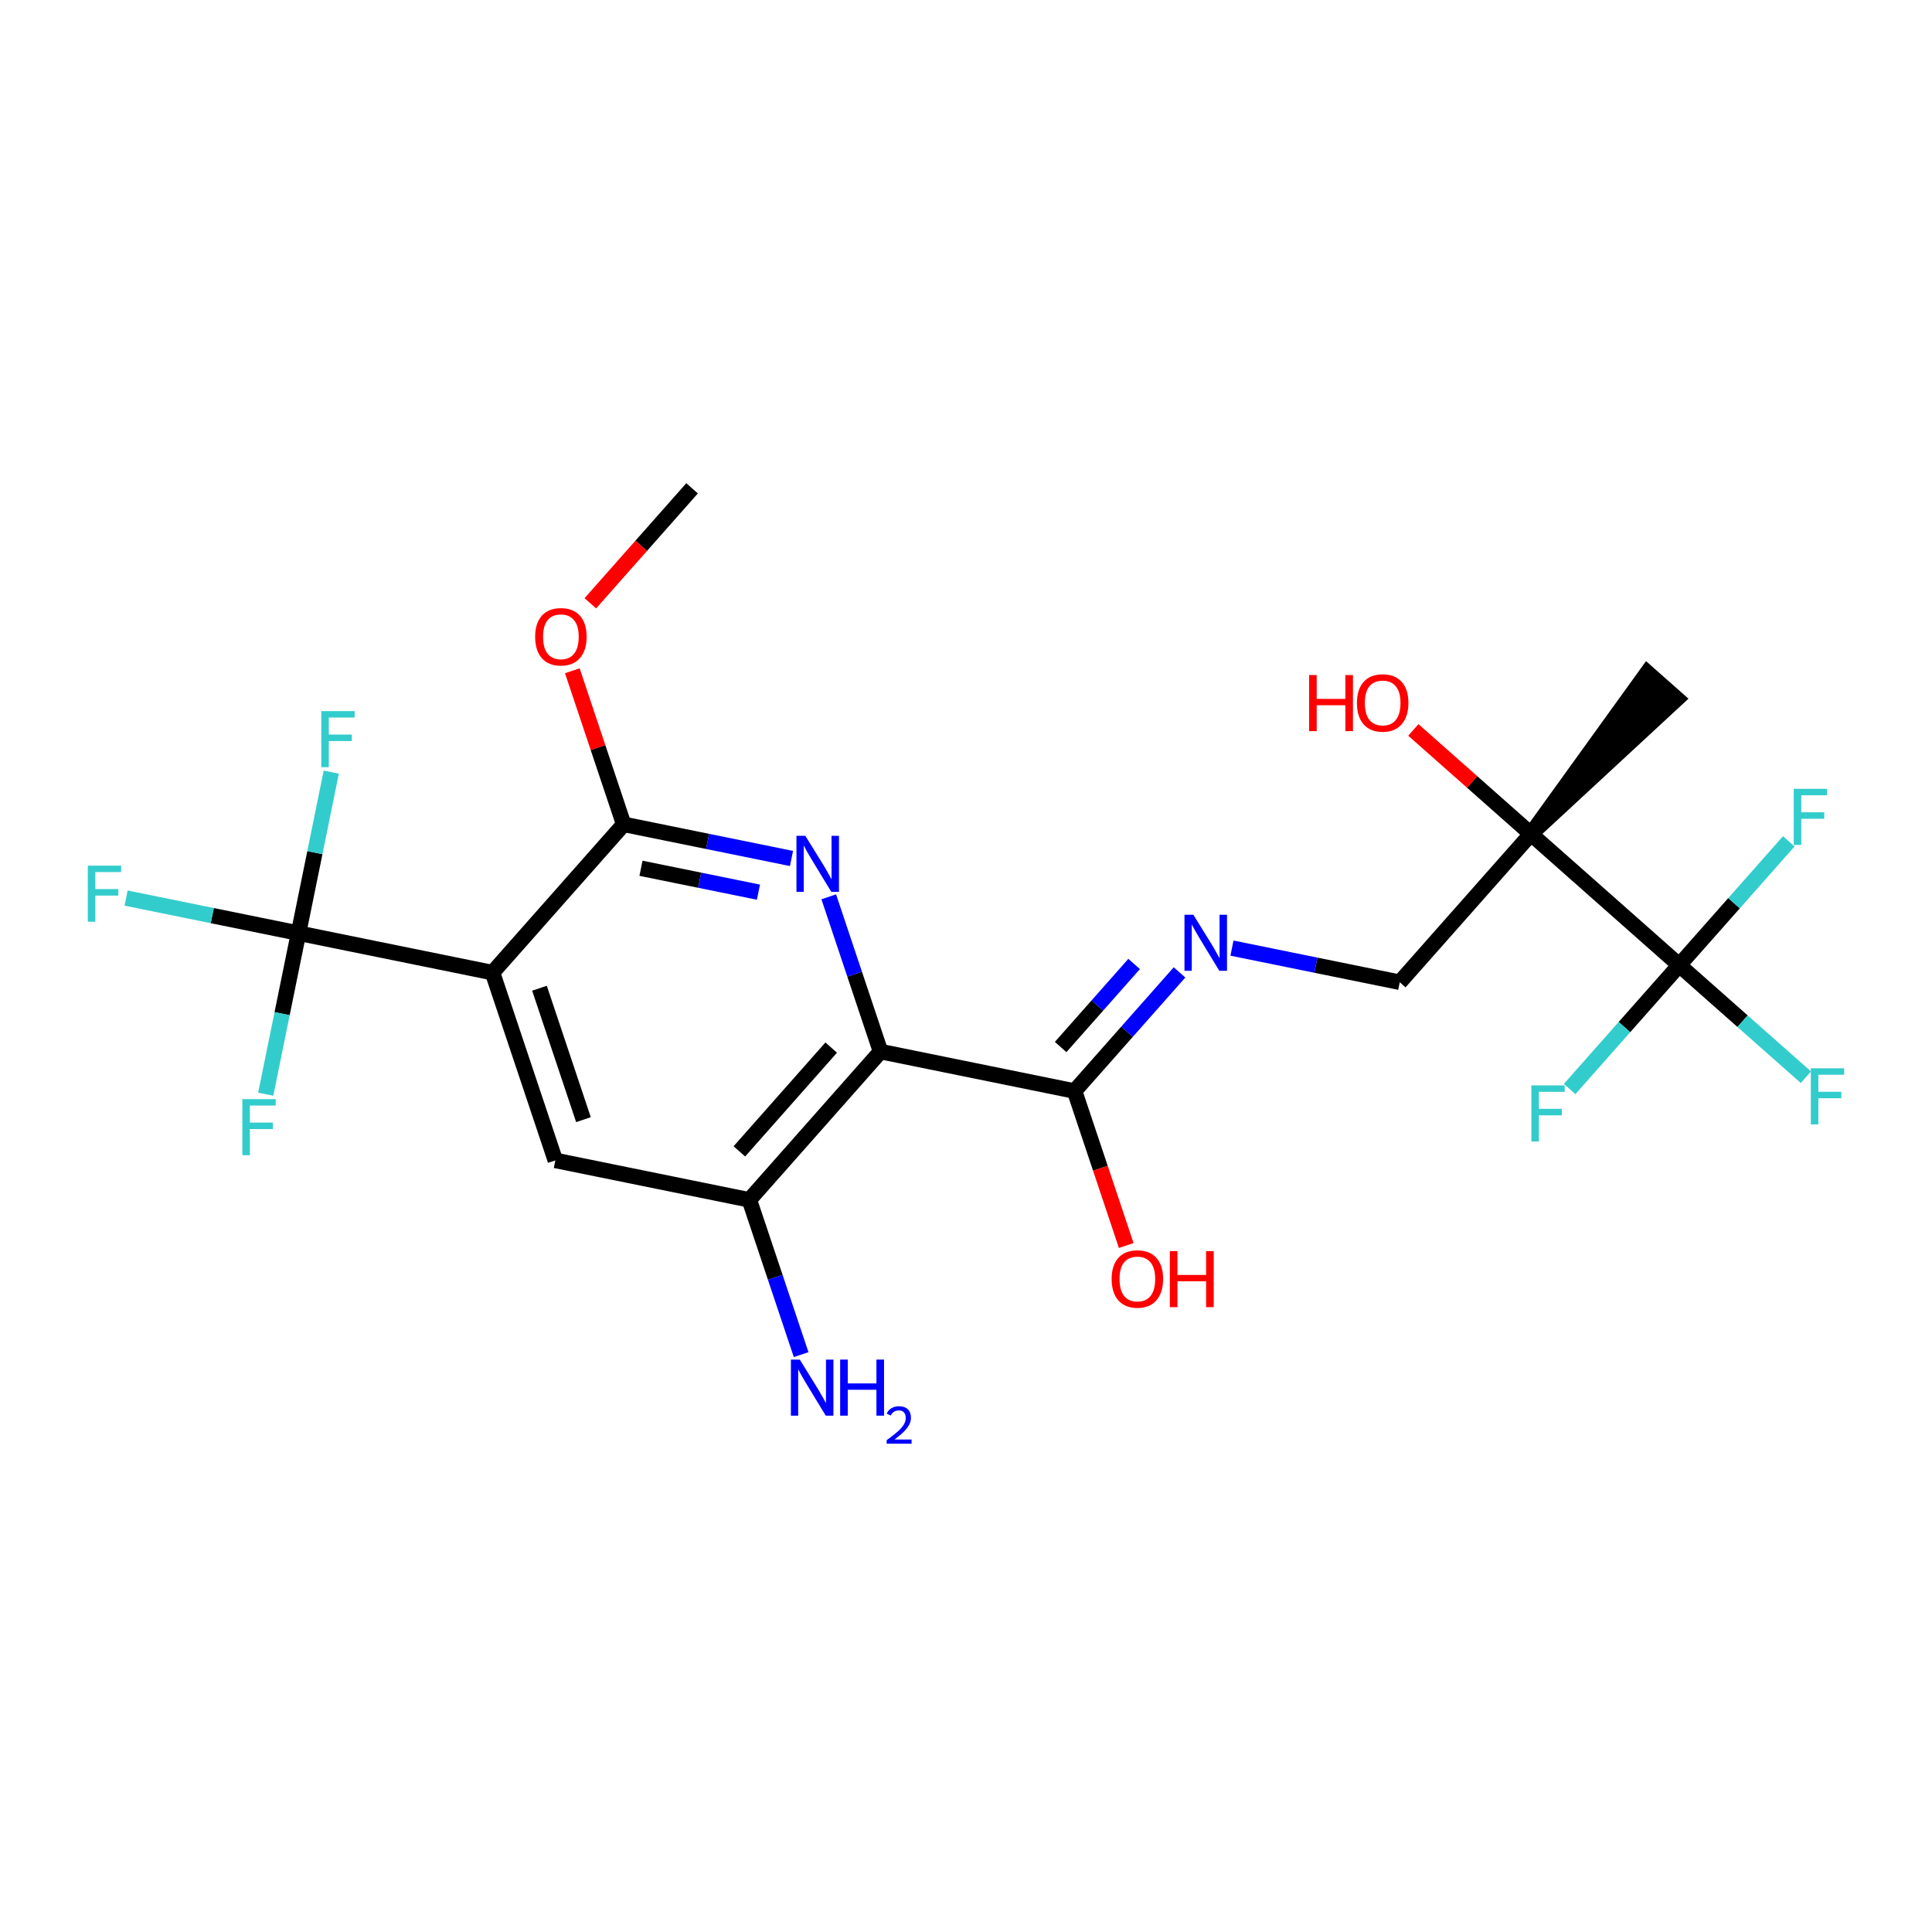<?xml version='1.0' encoding='iso-8859-1'?>
<svg version='1.1' baseProfile='full'
              xmlns='http://www.w3.org/2000/svg'
                      xmlns:rdkit='http://www.rdkit.org/xml'
                      xmlns:xlink='http://www.w3.org/1999/xlink'
                  xml:space='preserve'
width='250px' height='250px' viewBox='0 0 250 250'>
<!-- END OF HEADER -->
<rect style='opacity:1.0;fill:#FFFFFF;stroke:none' width='250' height='250' x='0' y='0'> </rect>
<path class='bond-0 atom-9 atom-0' d='M 198.104,107.915 L 216.999,90.425 L 213.161,87.03 Z' style='fill:#000000;fill-rule:evenodd;fill-opacity:1;stroke:#000000;stroke-width:2.0px;stroke-linecap:butt;stroke-linejoin:miter;stroke-opacity:1;' />
<path class='bond-1 atom-1 atom-23' d='M 89.555,63.187 L 82.973,70.626' style='fill:none;fill-rule:evenodd;stroke:#000000;stroke-width:2.0px;stroke-linecap:butt;stroke-linejoin:miter;stroke-opacity:1' />
<path class='bond-1 atom-1 atom-23' d='M 82.973,70.626 L 76.391,78.066' style='fill:none;fill-rule:evenodd;stroke:#FF0000;stroke-width:2.0px;stroke-linecap:butt;stroke-linejoin:miter;stroke-opacity:1' />
<path class='bond-2 atom-2 atom-4' d='M 71.86,150.154 L 63.731,125.858' style='fill:none;fill-rule:evenodd;stroke:#000000;stroke-width:2.0px;stroke-linecap:butt;stroke-linejoin:miter;stroke-opacity:1' />
<path class='bond-2 atom-2 atom-4' d='M 75.5,144.884 L 69.809,127.877' style='fill:none;fill-rule:evenodd;stroke:#000000;stroke-width:2.0px;stroke-linecap:butt;stroke-linejoin:miter;stroke-opacity:1' />
<path class='bond-3 atom-2 atom-5' d='M 71.86,150.154 L 96.965,155.262' style='fill:none;fill-rule:evenodd;stroke:#000000;stroke-width:2.0px;stroke-linecap:butt;stroke-linejoin:miter;stroke-opacity:1' />
<path class='bond-4 atom-3 atom-9' d='M 181.128,127.103 L 198.104,107.915' style='fill:none;fill-rule:evenodd;stroke:#000000;stroke-width:2.0px;stroke-linecap:butt;stroke-linejoin:miter;stroke-opacity:1' />
<path class='bond-5 atom-3 atom-19' d='M 181.128,127.103 L 170.271,124.894' style='fill:none;fill-rule:evenodd;stroke:#000000;stroke-width:2.0px;stroke-linecap:butt;stroke-linejoin:miter;stroke-opacity:1' />
<path class='bond-5 atom-3 atom-19' d='M 170.271,124.894 L 159.415,122.685' style='fill:none;fill-rule:evenodd;stroke:#0000FF;stroke-width:2.0px;stroke-linecap:butt;stroke-linejoin:miter;stroke-opacity:1' />
<path class='bond-6 atom-4 atom-8' d='M 63.731,125.858 L 80.707,106.67' style='fill:none;fill-rule:evenodd;stroke:#000000;stroke-width:2.0px;stroke-linecap:butt;stroke-linejoin:miter;stroke-opacity:1' />
<path class='bond-7 atom-4 atom-10' d='M 63.731,125.858 L 38.626,120.75' style='fill:none;fill-rule:evenodd;stroke:#000000;stroke-width:2.0px;stroke-linecap:butt;stroke-linejoin:miter;stroke-opacity:1' />
<path class='bond-8 atom-5 atom-6' d='M 96.965,155.262 L 113.941,136.074' style='fill:none;fill-rule:evenodd;stroke:#000000;stroke-width:2.0px;stroke-linecap:butt;stroke-linejoin:miter;stroke-opacity:1' />
<path class='bond-8 atom-5 atom-6' d='M 95.674,148.988 L 107.557,135.557' style='fill:none;fill-rule:evenodd;stroke:#000000;stroke-width:2.0px;stroke-linecap:butt;stroke-linejoin:miter;stroke-opacity:1' />
<path class='bond-9 atom-5 atom-18' d='M 96.965,155.262 L 100.315,165.276' style='fill:none;fill-rule:evenodd;stroke:#000000;stroke-width:2.0px;stroke-linecap:butt;stroke-linejoin:miter;stroke-opacity:1' />
<path class='bond-9 atom-5 atom-18' d='M 100.315,165.276 L 103.666,175.289' style='fill:none;fill-rule:evenodd;stroke:#0000FF;stroke-width:2.0px;stroke-linecap:butt;stroke-linejoin:miter;stroke-opacity:1' />
<path class='bond-10 atom-6 atom-7' d='M 113.941,136.074 L 139.046,141.182' style='fill:none;fill-rule:evenodd;stroke:#000000;stroke-width:2.0px;stroke-linecap:butt;stroke-linejoin:miter;stroke-opacity:1' />
<path class='bond-11 atom-6 atom-20' d='M 113.941,136.074 L 110.591,126.06' style='fill:none;fill-rule:evenodd;stroke:#000000;stroke-width:2.0px;stroke-linecap:butt;stroke-linejoin:miter;stroke-opacity:1' />
<path class='bond-11 atom-6 atom-20' d='M 110.591,126.06 L 107.24,116.047' style='fill:none;fill-rule:evenodd;stroke:#0000FF;stroke-width:2.0px;stroke-linecap:butt;stroke-linejoin:miter;stroke-opacity:1' />
<path class='bond-12 atom-7 atom-19' d='M 139.046,141.182 L 145.838,133.505' style='fill:none;fill-rule:evenodd;stroke:#000000;stroke-width:2.0px;stroke-linecap:butt;stroke-linejoin:miter;stroke-opacity:1' />
<path class='bond-12 atom-7 atom-19' d='M 145.838,133.505 L 152.631,125.828' style='fill:none;fill-rule:evenodd;stroke:#0000FF;stroke-width:2.0px;stroke-linecap:butt;stroke-linejoin:miter;stroke-opacity:1' />
<path class='bond-12 atom-7 atom-19' d='M 137.246,135.484 L 142.001,130.11' style='fill:none;fill-rule:evenodd;stroke:#000000;stroke-width:2.0px;stroke-linecap:butt;stroke-linejoin:miter;stroke-opacity:1' />
<path class='bond-12 atom-7 atom-19' d='M 142.001,130.11 L 146.755,124.736' style='fill:none;fill-rule:evenodd;stroke:#0000FF;stroke-width:2.0px;stroke-linecap:butt;stroke-linejoin:miter;stroke-opacity:1' />
<path class='bond-13 atom-7 atom-21' d='M 139.046,141.182 L 142.39,151.175' style='fill:none;fill-rule:evenodd;stroke:#000000;stroke-width:2.0px;stroke-linecap:butt;stroke-linejoin:miter;stroke-opacity:1' />
<path class='bond-13 atom-7 atom-21' d='M 142.39,151.175 L 145.733,161.169' style='fill:none;fill-rule:evenodd;stroke:#FF0000;stroke-width:2.0px;stroke-linecap:butt;stroke-linejoin:miter;stroke-opacity:1' />
<path class='bond-14 atom-8 atom-20' d='M 80.707,106.67 L 91.564,108.879' style='fill:none;fill-rule:evenodd;stroke:#000000;stroke-width:2.0px;stroke-linecap:butt;stroke-linejoin:miter;stroke-opacity:1' />
<path class='bond-14 atom-8 atom-20' d='M 91.564,108.879 L 102.42,111.088' style='fill:none;fill-rule:evenodd;stroke:#0000FF;stroke-width:2.0px;stroke-linecap:butt;stroke-linejoin:miter;stroke-opacity:1' />
<path class='bond-14 atom-8 atom-20' d='M 82.943,112.354 L 90.542,113.9' style='fill:none;fill-rule:evenodd;stroke:#000000;stroke-width:2.0px;stroke-linecap:butt;stroke-linejoin:miter;stroke-opacity:1' />
<path class='bond-14 atom-8 atom-20' d='M 90.542,113.9 L 98.142,115.447' style='fill:none;fill-rule:evenodd;stroke:#0000FF;stroke-width:2.0px;stroke-linecap:butt;stroke-linejoin:miter;stroke-opacity:1' />
<path class='bond-15 atom-8 atom-23' d='M 80.707,106.67 L 77.383,96.734' style='fill:none;fill-rule:evenodd;stroke:#000000;stroke-width:2.0px;stroke-linecap:butt;stroke-linejoin:miter;stroke-opacity:1' />
<path class='bond-15 atom-8 atom-23' d='M 77.383,96.734 L 74.058,86.797' style='fill:none;fill-rule:evenodd;stroke:#FF0000;stroke-width:2.0px;stroke-linecap:butt;stroke-linejoin:miter;stroke-opacity:1' />
<path class='bond-16 atom-9 atom-11' d='M 198.104,107.915 L 217.292,124.891' style='fill:none;fill-rule:evenodd;stroke:#000000;stroke-width:2.0px;stroke-linecap:butt;stroke-linejoin:miter;stroke-opacity:1' />
<path class='bond-17 atom-9 atom-22' d='M 198.104,107.915 L 190.496,101.183' style='fill:none;fill-rule:evenodd;stroke:#000000;stroke-width:2.0px;stroke-linecap:butt;stroke-linejoin:miter;stroke-opacity:1' />
<path class='bond-17 atom-9 atom-22' d='M 190.496,101.183 L 182.887,94.452' style='fill:none;fill-rule:evenodd;stroke:#FF0000;stroke-width:2.0px;stroke-linecap:butt;stroke-linejoin:miter;stroke-opacity:1' />
<path class='bond-18 atom-10 atom-12' d='M 38.626,120.75 L 27.472,118.481' style='fill:none;fill-rule:evenodd;stroke:#000000;stroke-width:2.0px;stroke-linecap:butt;stroke-linejoin:miter;stroke-opacity:1' />
<path class='bond-18 atom-10 atom-12' d='M 27.472,118.481 L 16.318,116.211' style='fill:none;fill-rule:evenodd;stroke:#33CCCC;stroke-width:2.0px;stroke-linecap:butt;stroke-linejoin:miter;stroke-opacity:1' />
<path class='bond-19 atom-10 atom-13' d='M 38.626,120.75 L 40.746,110.332' style='fill:none;fill-rule:evenodd;stroke:#000000;stroke-width:2.0px;stroke-linecap:butt;stroke-linejoin:miter;stroke-opacity:1' />
<path class='bond-19 atom-10 atom-13' d='M 40.746,110.332 L 42.865,99.913' style='fill:none;fill-rule:evenodd;stroke:#33CCCC;stroke-width:2.0px;stroke-linecap:butt;stroke-linejoin:miter;stroke-opacity:1' />
<path class='bond-20 atom-10 atom-14' d='M 38.626,120.75 L 36.506,131.168' style='fill:none;fill-rule:evenodd;stroke:#000000;stroke-width:2.0px;stroke-linecap:butt;stroke-linejoin:miter;stroke-opacity:1' />
<path class='bond-20 atom-10 atom-14' d='M 36.506,131.168 L 34.386,141.587' style='fill:none;fill-rule:evenodd;stroke:#33CCCC;stroke-width:2.0px;stroke-linecap:butt;stroke-linejoin:miter;stroke-opacity:1' />
<path class='bond-21 atom-11 atom-15' d='M 217.292,124.891 L 225.487,132.142' style='fill:none;fill-rule:evenodd;stroke:#000000;stroke-width:2.0px;stroke-linecap:butt;stroke-linejoin:miter;stroke-opacity:1' />
<path class='bond-21 atom-11 atom-15' d='M 225.487,132.142 L 233.682,139.392' style='fill:none;fill-rule:evenodd;stroke:#33CCCC;stroke-width:2.0px;stroke-linecap:butt;stroke-linejoin:miter;stroke-opacity:1' />
<path class='bond-22 atom-11 atom-16' d='M 217.292,124.891 L 224.381,116.878' style='fill:none;fill-rule:evenodd;stroke:#000000;stroke-width:2.0px;stroke-linecap:butt;stroke-linejoin:miter;stroke-opacity:1' />
<path class='bond-22 atom-11 atom-16' d='M 224.381,116.878 L 231.47,108.866' style='fill:none;fill-rule:evenodd;stroke:#33CCCC;stroke-width:2.0px;stroke-linecap:butt;stroke-linejoin:miter;stroke-opacity:1' />
<path class='bond-23 atom-11 atom-17' d='M 217.292,124.891 L 210.202,132.904' style='fill:none;fill-rule:evenodd;stroke:#000000;stroke-width:2.0px;stroke-linecap:butt;stroke-linejoin:miter;stroke-opacity:1' />
<path class='bond-23 atom-11 atom-17' d='M 210.202,132.904 L 203.113,140.917' style='fill:none;fill-rule:evenodd;stroke:#33CCCC;stroke-width:2.0px;stroke-linecap:butt;stroke-linejoin:miter;stroke-opacity:1' />
<path  class='atom-12' d='M 11.364 112.014
L 15.678 112.014
L 15.678 112.844
L 12.337 112.844
L 12.337 115.048
L 15.309 115.048
L 15.309 115.888
L 12.337 115.888
L 12.337 119.27
L 11.364 119.27
L 11.364 112.014
' fill='#33CCCC'/>
<path  class='atom-13' d='M 41.577 92.017
L 45.891 92.017
L 45.891 92.847
L 42.55 92.847
L 42.55 95.051
L 45.522 95.051
L 45.522 95.891
L 42.55 95.891
L 42.55 99.273
L 41.577 99.273
L 41.577 92.017
' fill='#33CCCC'/>
<path  class='atom-14' d='M 31.361 142.227
L 35.675 142.227
L 35.675 143.057
L 32.334 143.057
L 32.334 145.261
L 35.306 145.261
L 35.306 146.101
L 32.334 146.101
L 32.334 149.483
L 31.361 149.483
L 31.361 142.227
' fill='#33CCCC'/>
<path  class='atom-15' d='M 234.322 138.24
L 238.636 138.24
L 238.636 139.07
L 235.296 139.07
L 235.296 141.273
L 238.267 141.273
L 238.267 142.113
L 235.296 142.113
L 235.296 145.495
L 234.322 145.495
L 234.322 138.24
' fill='#33CCCC'/>
<path  class='atom-16' d='M 232.111 102.076
L 236.425 102.076
L 236.425 102.906
L 233.084 102.906
L 233.084 105.109
L 236.056 105.109
L 236.056 105.949
L 233.084 105.949
L 233.084 109.331
L 232.111 109.331
L 232.111 102.076
' fill='#33CCCC'/>
<path  class='atom-17' d='M 198.158 140.451
L 202.472 140.451
L 202.472 141.281
L 199.132 141.281
L 199.132 143.484
L 202.104 143.484
L 202.104 144.325
L 199.132 144.325
L 199.132 147.707
L 198.158 147.707
L 198.158 140.451
' fill='#33CCCC'/>
<path  class='atom-18' d='M 103.49 175.93
L 105.868 179.773
Q 106.103 180.152, 106.482 180.838
Q 106.862 181.525, 106.882 181.566
L 106.882 175.93
L 107.845 175.93
L 107.845 183.185
L 106.851 183.185
L 104.3 178.984
Q 104.002 178.492, 103.685 177.928
Q 103.377 177.364, 103.285 177.19
L 103.285 183.185
L 102.342 183.185
L 102.342 175.93
L 103.49 175.93
' fill='#0000FF'/>
<path  class='atom-18' d='M 108.716 175.93
L 109.7 175.93
L 109.7 179.014
L 113.41 179.014
L 113.41 175.93
L 114.394 175.93
L 114.394 183.185
L 113.41 183.185
L 113.41 179.834
L 109.7 179.834
L 109.7 183.185
L 108.716 183.185
L 108.716 175.93
' fill='#0000FF'/>
<path  class='atom-18' d='M 114.745 182.931
Q 114.921 182.477, 115.341 182.227
Q 115.76 181.97, 116.342 181.97
Q 117.065 181.97, 117.471 182.362
Q 117.877 182.755, 117.877 183.451
Q 117.877 184.162, 117.349 184.824
Q 116.829 185.487, 115.746 186.272
L 117.958 186.272
L 117.958 186.813
L 114.732 186.813
L 114.732 186.36
Q 115.625 185.724, 116.152 185.251
Q 116.687 184.777, 116.944 184.351
Q 117.201 183.925, 117.201 183.485
Q 117.201 183.025, 116.971 182.768
Q 116.741 182.511, 116.342 182.511
Q 115.956 182.511, 115.699 182.667
Q 115.442 182.822, 115.259 183.167
L 114.745 182.931
' fill='#0000FF'/>
<path  class='atom-19' d='M 154.419 118.367
L 156.796 122.21
Q 157.032 122.589, 157.411 123.276
Q 157.79 123.962, 157.811 124.003
L 157.811 118.367
L 158.774 118.367
L 158.774 125.622
L 157.78 125.622
L 155.228 121.421
Q 154.931 120.929, 154.613 120.365
Q 154.306 119.801, 154.214 119.627
L 154.214 125.622
L 153.271 125.622
L 153.271 118.367
L 154.419 118.367
' fill='#0000FF'/>
<path  class='atom-20' d='M 104.209 108.151
L 106.586 111.994
Q 106.822 112.373, 107.201 113.059
Q 107.58 113.746, 107.601 113.787
L 107.601 108.151
L 108.564 108.151
L 108.564 115.406
L 107.57 115.406
L 105.018 111.205
Q 104.721 110.713, 104.403 110.149
Q 104.096 109.585, 104.004 109.411
L 104.004 115.406
L 103.061 115.406
L 103.061 108.151
L 104.209 108.151
' fill='#0000FF'/>
<path  class='atom-21' d='M 143.845 165.498
Q 143.845 163.756, 144.705 162.783
Q 145.566 161.809, 147.175 161.809
Q 148.784 161.809, 149.645 162.783
Q 150.506 163.756, 150.506 165.498
Q 150.506 167.261, 149.635 168.265
Q 148.764 169.259, 147.175 169.259
Q 145.577 169.259, 144.705 168.265
Q 143.845 167.271, 143.845 165.498
M 147.175 168.439
Q 148.282 168.439, 148.876 167.702
Q 149.481 166.954, 149.481 165.498
Q 149.481 164.074, 148.876 163.357
Q 148.282 162.629, 147.175 162.629
Q 146.068 162.629, 145.464 163.346
Q 144.869 164.064, 144.869 165.498
Q 144.869 166.964, 145.464 167.702
Q 146.068 168.439, 147.175 168.439
' fill='#FF0000'/>
<path  class='atom-21' d='M 151.377 161.891
L 152.361 161.891
L 152.361 164.976
L 156.07 164.976
L 156.07 161.891
L 157.054 161.891
L 157.054 169.147
L 156.07 169.147
L 156.07 165.796
L 152.361 165.796
L 152.361 169.147
L 151.377 169.147
L 151.377 161.891
' fill='#FF0000'/>
<path  class='atom-22' d='M 169.396 87.352
L 170.38 87.352
L 170.38 90.436
L 174.09 90.436
L 174.09 87.352
L 175.073 87.352
L 175.073 94.607
L 174.09 94.607
L 174.09 91.256
L 170.38 91.256
L 170.38 94.607
L 169.396 94.607
L 169.396 87.352
' fill='#FF0000'/>
<path  class='atom-22' d='M 175.586 90.959
Q 175.586 89.217, 176.447 88.243
Q 177.307 87.27, 178.916 87.27
Q 180.525 87.27, 181.386 88.243
Q 182.247 89.217, 182.247 90.959
Q 182.247 92.722, 181.376 93.726
Q 180.505 94.72, 178.916 94.72
Q 177.318 94.72, 176.447 93.726
Q 175.586 92.732, 175.586 90.959
M 178.916 93.9
Q 180.023 93.9, 180.617 93.162
Q 181.222 92.414, 181.222 90.959
Q 181.222 89.535, 180.617 88.817
Q 180.023 88.09, 178.916 88.09
Q 177.81 88.09, 177.205 88.807
Q 176.611 89.525, 176.611 90.959
Q 176.611 92.425, 177.205 93.162
Q 177.81 93.9, 178.916 93.9
' fill='#FF0000'/>
<path  class='atom-23' d='M 69.248 82.395
Q 69.248 80.653, 70.109 79.68
Q 70.969 78.706, 72.578 78.706
Q 74.187 78.706, 75.048 79.68
Q 75.909 80.653, 75.909 82.395
Q 75.909 84.158, 75.038 85.162
Q 74.167 86.156, 72.578 86.156
Q 70.98 86.156, 70.109 85.162
Q 69.248 84.168, 69.248 82.395
M 72.578 85.336
Q 73.685 85.336, 74.279 84.599
Q 74.884 83.85, 74.884 82.395
Q 74.884 80.971, 74.279 80.254
Q 73.685 79.526, 72.578 79.526
Q 71.472 79.526, 70.867 80.243
Q 70.273 80.961, 70.273 82.395
Q 70.273 83.861, 70.867 84.599
Q 71.472 85.336, 72.578 85.336
' fill='#FF0000'/>
</svg>
